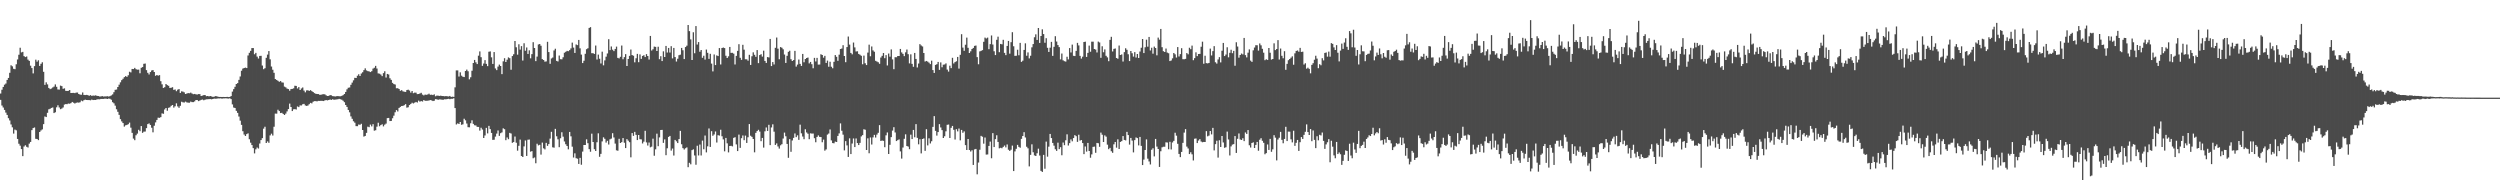 <?xml version="1.0" encoding="UTF-8"?>
<svg xmlns="http://www.w3.org/2000/svg" width="1920" height="150">
  <path d="M0 71.830h1v4.876H0zM1 68.923h1v12.104H1zM2 66.778h1v15.784H2zM3 65.024h1v19.402H3zM4 64.164h1v22.318H4zM5 61.410h1v26.839H5zM6 59.878h1v30.899H6zM7 55.933h1v36.606H7zM8 50.099h1v45.492H8zM9 50.919h1v46.886H9zM10 52.831h1v49.782H10zM11 53.163h1v46.379H11zM12 49.352h1v50.747H12zM13 45.644h1v61.046H13zM14 42.049h1v68.358H14zM15 36.681h1v75.217H15zM16 40.264h1v74.243H16zM17 39.812h1v80.078H17zM18 43.116h1v69.416H18zM19 43.814h1v67.767H19zM20 43.387h1v69.374H20zM21 45.792h1v67.511H21zM22 46.752h1v63.555H22zM23 50.441h1v58.582H23zM24 52.257h1v47.662H24zM25 56.379h1v41.983H25zM26 50.775h1v47.121H26zM27 45.805h1v60.784H27zM28 47.349h1v59.427H28zM29 46.299h1v61.309H29zM30 50.636h1v50.760H30zM31 48.992h1v51.197H31zM32 47.818h1v51.553H32zM33 55.127h1v40.224H33zM34 65.172h1v24.291H34zM35 63.218h1v26.688H35zM36 64.808h1v21.847H36zM37 67.554h1v16.399H37zM38 68.467h1v15.079H38zM39 67.978h1v14.895H39zM40 67.160h1v15.373H40zM41 66.486h1v20.363H41zM42 64.824h1v21.411H42zM43 66.653h1v15.772H43zM44 68.686h1v12.184H44zM45 68.807h1v13.745H45zM46 65.729h1v18.115H46zM47 66.134h1v17.218H47zM48 68.211h1v14.317H48zM49 67.828h1v12.529H49zM50 69.719h1v10.199H50zM51 69.881h1v10.145H51zM52 69.748h1v9.791H52zM53 69.149h1v10.527H53zM54 71.407h1v7.785H54zM55 71.373h1v6.929H55zM56 71.320h1v7.601H56zM57 71.501h1v7.995H57zM58 71.135h1v7.814H58zM59 71.066h1v7.613H59zM60 72.168h1v6.666H60zM61 72.656h1v5.902H61zM62 72.740h1v4.533H62zM63 71.036h1v6.753H63zM64 72.908h1v3.989H64zM65 73.034h1v3.497H65zM66 72.883h1v3.937H66zM67 73.070h1v3.760H67zM68 73.553h1v3.291H68zM69 73.080h1v3.966H69zM70 73.621h1v2.853H70zM71 73.396h1v3.446H71zM72 73.468h1v3.294H72zM73 73.239h1v3.561H73zM74 73.613h1v2.710H74zM75 73.739h1v2.481H75zM76 74.065h1v2.244H76zM77 74.089h1v1.909H77zM78 73.798h1v2.165H78zM79 74.148h1v1.849H79zM80 74.057h1v1.737H80zM81 74.042h1v1.750H81zM82 73.870h1v2.165H82zM83 74.132h1v1.523H83zM84 73.837h1v2.035H84zM85 73.276h1v3.308H85zM86 72.510h1v5.968H86zM87 70.821h1v8.526H87zM88 68.965h1v12.184H88zM89 68.767h1v15.129H89zM90 66.821h1v19.049H90zM91 65.000h1v23.216H91zM92 63.251h1v28.264H92zM93 61.551h1v31.694H93zM94 60.483h1v34.025H94zM95 59.247h1v37.967H95zM96 58.485h1v37.784H96zM97 59.031h1v36.913H97zM98 57.803h1v37.587H98zM99 55.103h1v39.077H99zM100 55.583h1v42.480H100zM101 52.946h1v49.091H101zM102 53.022h1v53.417H102zM103 52.113h1v55.548H103zM104 53.128h1v50.766H104zM105 53.492h1v49.129H105zM106 53.453h1v46.252H106zM107 56.246h1v44.502H107zM108 52.074h1v44.721H108zM109 51.526h1v50.533H109zM110 49.022h1v52.081H110zM111 48.802h1v52.198H111zM112 53.855h1v44.530H112zM113 55.928h1v39.402H113zM114 57.188h1v37.571H114zM115 55.372h1v40.601H115zM116 54.115h1v43.962H116zM117 53.828h1v47.790H117zM118 55.276h1v41.268H118zM119 58.222h1v35.776H119zM120 57.614h1v34.481H120zM121 58.127h1v32.230H121zM122 57.689h1v32.822H122zM123 62.369h1v27.597H123zM124 64.750h1v22.359H124zM125 67.534h1v19.867H125zM126 66.971h1v17.104H126zM127 64.512h1v18.438H127zM128 65.383h1v19.662H128zM129 65.876h1v16.897H129zM130 67.525h1v14.906H130zM131 67.385h1v13.887H131zM132 66.980h1v13.680H132zM133 69.011h1v13.650H133zM134 68.724h1v12.870H134zM135 70.064h1v9.273H135zM136 68.858h1v12.833H136zM137 68.389h1v14.418H137zM138 71.353h1v9.925H138zM139 70.119h1v8.005H139zM140 70.329h1v8.255H140zM141 70.925h1v7.824H141zM142 72.180h1v5.837H142zM143 71.807h1v6.841H143zM144 71.482h1v7.366H144zM145 71.621h1v7.258H145zM146 71.107h1v6.939H146zM147 71.815h1v6.615H147zM148 72.367h1v6.076H148zM149 72.127h1v5.737H149zM150 72.422h1v4.383H150zM151 72.578h1v4.262H151zM152 72.242h1v5.410H152zM153 72.284h1v4.914H153zM154 73.711h1v2.978H154zM155 73.420h1v3.033H155zM156 73.084h1v3.917H156zM157 72.957h1v3.628H157zM158 73.870h1v2.394H158zM159 73.708h1v2.504H159zM160 74.052h1v2.097H160zM161 73.725h1v2.377H161zM162 74.035h1v2.240H162zM163 74.402h1v1.608H163zM164 74.265h1v1.466H164zM165 73.834h1v2.001H165zM166 73.936h1v1.855H166zM167 74.314h1v1.273H167zM168 74.438h1v1.164H168zM169 74.445h1v1.096H169zM170 74.499h1v1.274H170zM171 74.446h1v1.129H171zM172 74.495h1v1.068H172zM173 74.483h1v1.000H173zM174 74.416h1v1.226H174zM175 74.570h1v1.136H175zM176 74.446h1v1.000H176zM177 73.803h1v2.311H177zM178 70.355h1v9.814H178zM179 68.476h1v14.086H179zM180 66.646h1v16.322H180zM181 64.514h1v20.606H181zM182 63.841h1v22.824H182zM183 61.348h1v28.127H183zM184 58.709h1v33.987H184zM185 54.318h1v41.561H185zM186 52.696h1v48.043H186zM187 52.204h1v51.128H187zM188 51.939h1v52.515H188zM189 52.264h1v50.750H189zM190 42.594h1v59.826H190zM191 40.556h1v66.389H191zM192 39.065h1v70.509H192zM193 36.906h1v74.528H193zM194 36.939h1v76.828H194zM195 41.677h1v76.136H195zM196 40.623h1v74.043H196zM197 43.461h1v69.853H197zM198 44.979h1v69.090H198zM199 42.952h1v67.276H199zM200 42.858h1v64.712H200zM201 50.305h1v55.769H201zM202 53.156h1v45.671H202zM203 52.374h1v44.969H203zM204 44.413h1v65.410H204zM205 41.938h1v66.633H205zM206 39.210h1v70.451H206zM207 45.577h1v58.419H207zM208 51.110h1v51.570H208zM209 53.580h1v50.494H209zM210 55.918h1v41.437H210zM211 60.741h1v26.511H211zM212 61.368h1v25.934H212zM213 62.065h1v22.205H213zM214 62.812h1v22.477H214zM215 62.280h1v24.538H215zM216 63.293h1v23.332H216zM217 63.442h1v24.044H217zM218 66.497h1v21.815H218zM219 67.070h1v20.175H219zM220 68.050h1v17.486H220zM221 68.391h1v15.382H221zM222 69.703h1v9.841H222zM223 68.415h1v13.777H223zM224 68.244h1v17.043H224zM225 67.838h1v16.126H225zM226 65.854h1v17.947H226zM227 65.987h1v18.142H227zM228 67.937h1v13.852H228zM229 66.851h1v15.425H229zM230 69.113h1v11.839H230zM231 67.940h1v13.055H231zM232 67.165h1v12.924H232zM233 69.586h1v10.209H233zM234 70.926h1v10.081H234zM235 69.418h1v11.933H235zM236 69.328h1v11.702H236zM237 69.833h1v10.207H237zM238 69.203h1v9.784H238zM239 70.015h1v9.384H239zM240 70.641h1v7.498H240zM241 71.532h1v6.113H241zM242 72.000h1v5.695H242zM243 72.201h1v5.661H243zM244 72.229h1v5.249H244zM245 72.754h1v4.771H245zM246 72.784h1v4.655H246zM247 72.437h1v5.024H247zM248 72.325h1v5.306H248zM249 72.425h1v4.663H249zM250 73.231h1v3.616H250zM251 73.704h1v3.412H251zM252 73.601h1v3.200H252zM253 72.986h1v3.464H253zM254 73.193h1v3.530H254zM255 73.838h1v2.390H255zM256 73.936h1v2.722H256zM257 74.074h1v2.397H257zM258 73.865h1v2.516H258zM259 73.762h1v2.468H259zM260 73.948h1v1.996H260zM261 73.924h1v2.328H261zM262 73.633h1v2.974H262zM263 73.059h1v4.320H263zM264 72.167h1v6.298H264zM265 70.589h1v10.068H265zM266 68.594h1v13.552H266zM267 67.396h1v17.010H267zM268 67.184h1v19.073H268zM269 65.116h1v24.257H269zM270 63.444h1v27.806H270zM271 61.704h1v31.404H271zM272 59.776h1v34.427H272zM273 59.914h1v36.971H273zM274 58.163h1v38.746H274zM275 57.033h1v38.604H275zM276 58.366h1v37.473H276zM277 56.452h1v38.608H277zM278 55.524h1v44.335H278zM279 53.857h1v51.040H279zM280 52.499h1v51.903H280zM281 54.056h1v48.008H281zM282 54.627h1v42.664H282zM283 54.826h1v42.878H283zM284 55.356h1v40.335H284zM285 54.669h1v42.423H285zM286 52.700h1v42.693H286zM287 52.039h1v48.291H287zM288 50.573h1v49.487H288zM289 52.628h1v44.662H289zM290 56.372h1v37.908H290zM291 56.587h1v40.375H291zM292 57.246h1v38.795H292zM293 58.463h1v36.962H293zM294 56.157h1v40.916H294zM295 54.717h1v41.052H295zM296 59.552h1v35.366H296zM297 56.802h1v33.902H297zM298 57.210h1v33.348H298zM299 60.131h1v32.846H299zM300 61.317h1v31.567H300zM301 63.618h1v27.202H301zM302 64.544h1v24.263H302zM303 64.896h1v21.305H303zM304 67.803h1v16.703H304zM305 67.713h1v17.893H305zM306 68.339h1v14.539H306zM307 69.739h1v12.345H307zM308 69.213h1v12.179H308zM309 70.153h1v11.130H309zM310 70.430h1v10.346H310zM311 70.590h1v9.373H311zM312 69.151h1v13.553H312zM313 68.848h1v13.526H313zM314 69.536h1v11.134H314zM315 71.103h1v8.730H315zM316 69.863h1v9.038H316zM317 71.560h1v7.919H317zM318 71.102h1v7.721H318zM319 71.153h1v7.116H319zM320 72.284h1v6.478H320zM321 72.179h1v5.103H321zM322 71.774h1v6.295H322zM323 71.267h1v6.358H323zM324 72.669h1v5.309H324zM325 73.273h1v3.564H325zM326 72.662h1v4.747H326zM327 72.786h1v4.605H327zM328 72.556h1v4.822H328zM329 71.950h1v5.233H329zM330 72.790h1v4.066H330zM331 72.717h1v4.373H331zM332 73.025h1v4.574H332zM333 72.424h1v4.962H333zM334 73.909h1v2.247H334zM335 73.403h1v2.905H335zM336 73.457h1v3.206H336zM337 73.687h1v2.669H337zM338 73.457h1v2.948H338zM339 73.729h1v2.855H339zM340 73.768h1v2.845H340zM341 73.943h1v2.286H341zM342 73.798h1v2.478H342zM343 73.949h1v2.116H343zM344 74.088h1v1.790H344zM345 73.659h1v2.545H345zM346 74.429h1v1.438H346zM347 74.254h1v1.623H347zM348 74.369h1v1.120H348zM349 67.054h1v15.964H349zM350 54.051h1v41.556H350zM351 54.055h1v40.717H351zM352 58.793h1v36.413H352zM353 55.556h1v38.134H353zM354 58.131h1v37.701H354zM355 58.921h1v36.552H355zM356 59.185h1v31.999H356zM357 54.542h1v37.852H357zM358 53.461h1v41.398H358zM359 54.718h1v42.962H359zM360 60.923h1v36.847H360zM361 59.356h1v35.321H361zM362 54.348h1v38.072H362zM363 48.373h1v46.770H363zM364 46.038h1v50.143H364zM365 47.886h1v48.453H365zM366 49.228h1v48.220H366zM367 42.735h1v54.728H367zM368 39.450h1v60.868H368zM369 43.912h1v54.196H369zM370 50.580h1v48.893H370zM371 48.775h1v57.187H371zM372 46.186h1v57.827H372zM373 49.049h1v49.172H373zM374 50.781h1v51.666H374zM375 39.741h1v56.902H375zM376 39.499h1v59.682H376zM377 44.045h1v58.057H377zM378 49.094h1v58.302H378zM379 39.981h1v67.321H379zM380 52.577h1v52.331H380zM381 53.879h1v48.723H381zM382 51.156h1v49.023H382zM383 49.629h1v54.726H383zM384 50.700h1v51.585H384zM385 56.920h1v44.759H385zM386 47.113h1v51.444H386zM387 44.702h1v54.505H387zM388 47.611h1v60.069H388zM389 45.816h1v59.733H389zM390 44.078h1v62.833H390zM391 44.716h1v57.331H391zM392 53.551h1v48.997H392zM393 43.051h1v66.604H393zM394 41.681h1v67.430H394zM395 31.494h1v73.388H395zM396 36.285h1v73.330H396zM397 41.981h1v73.709H397zM398 34.021h1v77.956H398zM399 38.075h1v69.147H399zM400 35.442h1v84.386H400zM401 46.477h1v74.076H401zM402 33.227h1v79.185H402zM403 38.941h1v68.934H403zM404 36.451h1v83.286H404zM405 41.405h1v65.892H405zM406 38.644h1v68.522H406zM407 44.786h1v71.691H407zM408 41.565h1v74.522H408zM409 32.391h1v89.149H409zM410 36.841h1v84.078H410zM411 46.959h1v78.445H411zM412 43.451h1v66.935H412zM413 34.138h1v77.526H413zM414 33.801h1v77.429H414zM415 35.125h1v83.594H415zM416 45.427h1v64.080H416zM417 46.072h1v67.836H417zM418 47.384h1v67.375H418zM419 47.147h1v62.561H419zM420 32.126h1v79.898H420zM421 39.991h1v70.659H421zM422 49.023h1v57.431H422zM423 44.886h1v56.313H423zM424 44.166h1v68.969H424zM425 38.754h1v74.667H425zM426 37.436h1v61.543H426zM427 46.735h1v57.943H427zM428 47.185h1v59.801H428zM429 42.630h1v70.430H429zM430 45.490h1v60.681H430zM431 45.567h1v56.000H431zM432 43.965h1v60.976H432zM433 40.477h1v68.162H433zM434 39.788h1v70.989H434zM435 39.041h1v73.075H435zM436 39.323h1v75.349H436zM437 38.518h1v62.816H437zM438 37.178h1v67.516H438zM439 32.719h1v79.898H439zM440 36.540h1v84.469H440zM441 40.661h1v77.076H441zM442 34.138h1v87.347H442zM443 34.681h1v87.231H443zM444 30.671h1v95.205H444zM445 37.141h1v84.112H445zM446 41.919h1v84.575H446zM447 48.445h1v67.998H447zM448 46.649h1v64.710H448zM449 41.298h1v70.039H449zM450 37.764h1v69.259H450zM451 37.054h1v72.933H451zM452 21.440h1v93.100H452zM453 20.856h1v95.692H453zM454 40.839h1v61.801H454zM455 40.846h1v68.190H455zM456 41.440h1v73.128H456zM457 34.989h1v81.001H457zM458 45.715h1v63.546H458zM459 41.928h1v60.492H459zM460 45.111h1v75.303H460zM461 48.723h1v69.468H461zM462 39.695h1v68.898H462zM463 50.178h1v55.280H463zM464 46.371h1v60.232H464zM465 43.533h1v65.961H465zM466 41.063h1v67.075H466zM467 30.114h1v80.890H467zM468 38.479h1v68.510H468zM469 35.694h1v70.772H469zM470 38.167h1v64.108H470zM471 39.253h1v66.337H471zM472 37.558h1v72.746H472zM473 35.779h1v79.682H473zM474 44.454h1v71.285H474zM475 44.869h1v61.716H475zM476 43.617h1v66.221H476zM477 34.996h1v74.165H477zM478 45.504h1v60.552H478zM479 43.875h1v65.729H479zM480 41.550h1v72.181H480zM481 50.671h1v56.169H481zM482 45.325h1v62.694H482zM483 42.887h1v66.321H483zM484 38.052h1v82.784H484zM485 42.282h1v59.919H485zM486 42.798h1v61.570H486zM487 47.878h1v53.377H487zM488 44.747h1v58.820H488zM489 41.361h1v66.222H489zM490 47.782h1v55.880H490zM491 41.763h1v65.143H491zM492 45.214h1v61.831H492zM493 42.934h1v67.232H493zM494 42.414h1v66.381H494zM495 43.830h1v56.600H495zM496 41.597h1v67.783H496zM497 42.995h1v68.795H497zM498 45.709h1v63.760H498zM499 27.578h1v85.592H499zM500 38.811h1v73.823H500zM501 37.857h1v68.618H501zM502 35.806h1v83.802H502zM503 35.988h1v78.716H503zM504 39.193h1v63.481H504zM505 35.904h1v76.373H505zM506 45.442h1v60.085H506zM507 43.171h1v56.694H507zM508 46.916h1v52.841H508zM509 39.410h1v70.332H509zM510 43.775h1v63.300H510zM511 35.296h1v83.882H511zM512 40.353h1v73.532H512zM513 36.819h1v68.358H513zM514 40.333h1v64.047H514zM515 35.490h1v80.195H515zM516 44.871h1v69.224H516zM517 36.819h1v82.605H517zM518 43.839h1v63.653H518zM519 47.246h1v61.300H519zM520 45.101h1v64.788H520zM521 42.385h1v64.427H521zM522 41.962h1v58.552H522zM523 36.816h1v73.981H523zM524 38.624h1v75.159H524zM525 45.368h1v69.478H525zM526 36.165h1v77.701H526zM527 35.078h1v78.145H527zM528 19.221h1v109.205H528zM529 23.893h1v101.152H529zM530 30.273h1v95.938H530zM531 46.073h1v69.237H531zM532 24.789h1v89.890H532zM533 40.925h1v78.478H533zM534 20.019h1v106.481H534zM535 34.210h1v77.692H535zM536 32.320h1v87.086H536zM537 39.731h1v71.295H537zM538 38.421h1v80.999H538zM539 44.372h1v63.604H539zM540 42.784h1v71.870H540zM541 45.788h1v58.323H541zM542 38.020h1v79.040H542zM543 40.567h1v71.816H543zM544 45.205h1v53.472H544zM545 41.323h1v71.508H545zM546 48.828h1v51.936H546zM547 54.823h1v49.447H547zM548 41.835h1v61.431H548zM549 49.946h1v51.044H549zM550 42.567h1v66.872H550zM551 43.064h1v60.765H551zM552 36.939h1v67.215H552zM553 49.494h1v50.147H553zM554 36.869h1v67.795H554zM555 36.519h1v70.535H555zM556 36.903h1v79.329H556zM557 42.800h1v63.113H557zM558 44.559h1v65.537H558zM559 43.247h1v73.775H559zM560 36.054h1v76.061H560zM561 40.603h1v71.361H561zM562 40.572h1v71.837H562zM563 41.238h1v64.643H563zM564 49.523h1v55.840H564zM565 42.897h1v67.989H565zM566 39.091h1v76.930H566zM567 33.953h1v69.401H567zM568 44.371h1v69.190H568zM569 45.975h1v60.148H569zM570 34.391h1v69.634H570zM571 38.170h1v69.498H571zM572 45.529h1v58.596H572zM573 45.573h1v64.196H573zM574 46.580h1v58.838H574zM575 42.088h1v53.190H575zM576 49.888h1v54.369H576zM577 43.188h1v61.925H577zM578 40.209h1v66.540H578zM579 42.087h1v74.909H579zM580 43.615h1v58.430H580zM581 38.462h1v62.199H581zM582 48.489h1v51.214H582zM583 42.296h1v58.773H583zM584 41.628h1v66.816H584zM585 43.463h1v62.475H585zM586 38.936h1v74.397H586zM587 46.806h1v54.055H587zM588 48.332h1v49.563H588zM589 43.807h1v56.738H589zM590 44.121h1v51.702H590zM591 29.922h1v81.543H591zM592 50.743h1v47.131H592zM593 47.692h1v47.808H593zM594 49.501h1v51.633H594zM595 36.731h1v74.559H595zM596 28.836h1v81.290H596zM597 37.399h1v75.064H597zM598 45.502h1v68.626H598zM599 36.137h1v75.454H599zM600 36.643h1v74.120H600zM601 37.888h1v68.500H601zM602 41.879h1v59.966H602zM603 48.349h1v56.298H603zM604 42.879h1v67.645H604zM605 39.761h1v81.426H605zM606 38.966h1v67.865H606zM607 45.454h1v71.127H607zM608 46.848h1v61.011H608zM609 46.132h1v59.755H609zM610 39.053h1v63.458H610zM611 51.168h1v54.169H611zM612 49.638h1v54.287H612zM613 45.727h1v61.690H613zM614 49.062h1v46.703H614zM615 50.626h1v51.777H615zM616 41.427h1v63.432H616zM617 47.833h1v59.055H617zM618 45.337h1v53.958H618zM619 44.544h1v57.191H619zM620 44.183h1v58.510H620zM621 48.698h1v58.194H621zM622 47.542h1v54.880H622zM623 49.320h1v53.298H623zM624 52.420h1v50.138H624zM625 44.440h1v61.674H625zM626 47.186h1v62.081H626zM627 44.429h1v60.746H627zM628 49.603h1v54.359H628zM629 49.557h1v55.573H629zM630 41.685h1v63.599H630zM631 42.254h1v67.011H631zM632 44.301h1v62.909H632zM633 42.920h1v72.808H633zM634 48.358h1v66.369H634zM635 46.527h1v56.848H635zM636 51.275h1v51.255H636zM637 47.403h1v52.030H637zM638 51.250h1v56.570H638zM639 52.444h1v57.423H639zM640 47.482h1v62.574H640zM641 42.267h1v66.473H641zM642 43.617h1v65.423H642zM643 46.676h1v57.700H643zM644 41.998h1v60.457H644zM645 37.651h1v57.121H645zM646 37.258h1v63.152H646zM647 34.727h1v68.672H647zM648 43.002h1v72.491H648zM649 47.792h1v60.606H649zM650 36.141h1v75.548H650zM651 28.038h1v92.502H651zM652 34.244h1v71.982H652zM653 40.644h1v77.700H653zM654 41.735h1v68.490H654zM655 32.655h1v73.694H655zM656 36.381h1v76.566H656zM657 39.542h1v66.819H657zM658 39.372h1v70.513H658zM659 41.402h1v69.995H659zM660 42.050h1v67.661H660zM661 42.857h1v61.898H661zM662 49.371h1v54.422H662zM663 42.701h1v56.588H663zM664 48.583h1v51.057H664zM665 49.980h1v65.199H665zM666 40.423h1v65.802H666zM667 34.294h1v83.399H667zM668 43.188h1v62.363H668zM669 35.696h1v75.316H669zM670 38.722h1v66.793H670zM671 39.735h1v63.824H671zM672 46.711h1v58.901H672zM673 47.269h1v56.111H673zM674 47.845h1v54.148H674zM675 48.993h1v47.084H675zM676 44.192h1v64.058H676zM677 42.854h1v65.087H677zM678 40.720h1v67.458H678zM679 44.684h1v68.390H679zM680 42.339h1v61.572H680zM681 50.263h1v51.455H681zM682 41.100h1v77.196H682zM683 43.539h1v67.664H683zM684 37.935h1v67.401H684zM685 45.600h1v54.699H685zM686 53.156h1v44.518H686zM687 43.946h1v57.782H687zM688 43.982h1v64.378H688zM689 42.985h1v64.625H689zM690 43.022h1v64.016H690zM691 37.564h1v78.721H691zM692 40.227h1v81.594H692zM693 41.355h1v71.975H693zM694 43.114h1v63.498H694zM695 40.189h1v62.979H695zM696 38.053h1v74.087H696zM697 41.621h1v70.958H697zM698 48.697h1v65.873H698zM699 41.722h1v61.712H699zM700 49.051h1v57.766H700zM701 51.284h1v48.529H701zM702 40.642h1v64.804H702zM703 45.260h1v50.056H703zM704 51.809h1v54.071H704zM705 48.787h1v62.040H705zM706 33.898h1v73.041H706zM707 34.929h1v82.878H707zM708 35.664h1v71.084H708zM709 40.680h1v65.626H709zM710 47.244h1v68.630H710zM711 46.820h1v52.394H711zM712 47.300h1v64.377H712zM713 48.125h1v58.139H713zM714 49.264h1v60.905H714zM715 46.571h1v61.925H715zM716 53.791h1v43.633H716zM717 56.022h1v33.172H717zM718 49.861h1v50.626H718zM719 49.283h1v54.846H719zM720 47.550h1v53.870H720zM721 53.683h1v41.672H721zM722 47.930h1v49.983H722zM723 51.674h1v48.291H723zM724 49.641h1v56.339H724zM725 49.514h1v55.163H725zM726 48.690h1v52.180H726zM727 53.448h1v42.405H727zM728 54.992h1v40.657H728zM729 50.432h1v55.557H729zM730 52.306h1v45.836H730zM731 44.384h1v52.333H731zM732 48.733h1v50.951H732zM733 47.665h1v59.521H733zM734 47.065h1v52.143H734zM735 43.701h1v57.237H735zM736 52.675h1v46.044H736zM737 42.102h1v65.698H737zM738 26.255h1v73.555H738zM739 36.556h1v65.437H739zM740 39.006h1v61.900H740zM741 34.361h1v77.076H741zM742 28.868h1v86.311H742zM743 36.692h1v70.078H743zM744 40.703h1v74.479H744zM745 39.442h1v76.914H745zM746 37.649h1v77.762H746zM747 36.795h1v89.884H747zM748 35.240h1v79.489H748zM749 34.960h1v79.425H749zM750 43.873h1v90.001H750zM751 49.380h1v75.453H751zM752 39.461h1v75.538H752zM753 39.083h1v65.269H753zM754 38.483h1v66.505H754zM755 32.088h1v78.262H755zM756 28.855h1v76.767H756zM757 29.542h1v89.204H757zM758 28.854h1v89.763H758zM759 37.798h1v74.272H759zM760 33.894h1v74.869H760zM761 27.227h1v94.332H761zM762 34.225h1v68.005H762zM763 39.392h1v73.541H763zM764 42.297h1v64.571H764zM765 30.585h1v73.275H765zM766 28.152h1v80.873H766zM767 40.069h1v73.844H767zM768 33.718h1v79.799H768zM769 34.022h1v79.824H769zM770 30.555h1v82.254H770zM771 40.588h1v71.202H771zM772 42.322h1v70.879H772zM773 35.277h1v75.673H773zM774 31.459h1v83.558H774zM775 41.212h1v74.717H775zM776 32.423h1v82.549H776zM777 24.750h1v87.062H777zM778 35.532h1v95.867H778zM779 42.893h1v73.403H779zM780 42.779h1v71.502H780zM781 38.173h1v73.089H781zM782 42.464h1v70.339H782zM783 32.902h1v80.548H783zM784 47.508h1v59.165H784zM785 46.591h1v57.872H785zM786 38.367h1v63.165H786zM787 33.289h1v72.305H787zM788 42.807h1v69.874H788zM789 40.227h1v73.701H789zM790 44.829h1v82.944H790zM791 42.790h1v76.133H791zM792 36.327h1v74.545H792zM793 33.831h1v83.113H793zM794 28.634h1v90.689H794zM795 26.346h1v93.443H795zM796 30.646h1v87.076H796zM797 21.516h1v92.651H797zM798 32.966h1v86.466H798zM799 27.644h1v103.585H799zM800 22.527h1v109.516H800zM801 26.146h1v92.769H801zM802 32.813h1v96.798H802zM803 29.349h1v79.419H803zM804 36.711h1v83.598H804zM805 39.864h1v72.768H805zM806 36.628h1v66.232H806zM807 32.146h1v73.901H807zM808 42.915h1v66.855H808zM809 35.943h1v75.943H809zM810 27.776h1v86.846H810zM811 31.899h1v83.956H811zM812 34.628h1v74.934H812zM813 36.193h1v78.345H813zM814 45.613h1v67.461H814zM815 41.116h1v78.111H815zM816 46.350h1v63.109H816zM817 46.990h1v64.501H817zM818 47.329h1v60.371H818zM819 43.560h1v59.591H819zM820 45.636h1v66.131H820zM821 36.905h1v73.005H821zM822 40.272h1v66.769H822zM823 34.273h1v74.281H823zM824 42.873h1v63.152H824zM825 43.043h1v60.745H825zM826 39.090h1v65.528H826zM827 32.899h1v76.065H827zM828 34.861h1v68.614H828zM829 42.894h1v65.070H829zM830 45.000h1v62.531H830zM831 43.501h1v66.368H831zM832 32.269h1v86.112H832zM833 32.011h1v80.487H833zM834 43.716h1v72.690H834zM835 40.601h1v69.180H835zM836 35.015h1v80.973H836zM837 39.742h1v81.410H837zM838 31.985h1v86.578H838zM839 31.986h1v80.807H839zM840 37.613h1v74.992H840zM841 38.081h1v79.287H841zM842 40.273h1v69.518H842zM843 31.971h1v78.051H843zM844 32.621h1v80.117H844zM845 44.391h1v57.445H845zM846 35.516h1v67.981H846zM847 40.155h1v68.907H847zM848 37.952h1v66.054H848zM849 42.833h1v62.111H849zM850 44.083h1v67.028H850zM851 47.021h1v67.542H851zM852 30.605h1v82.953H852zM853 28.266h1v87.922H853zM854 39.531h1v77.830H854zM855 37.522h1v73.338H855zM856 37.209h1v71.864H856zM857 44.563h1v68.843H857zM858 45.084h1v61.922H858zM859 34.955h1v79.491H859zM860 42.223h1v66.785H860zM861 41.760h1v66.626H861zM862 47.237h1v57.260H862zM863 40.051h1v67.441H863zM864 37.063h1v70.755H864zM865 38.225h1v63.040H865zM866 41.677h1v62.072H866zM867 46.877h1v64.197H867zM868 39.152h1v66.797H868zM869 40.910h1v67.087H869zM870 43.488h1v73.541H870zM871 40.014h1v67.596H871zM872 44.200h1v61.368H872zM873 41.469h1v64.630H873zM874 44.550h1v67.137H874zM875 39.575h1v65.588H875zM876 36.637h1v75.365H876zM877 29.936h1v96.840H877zM878 40.738h1v81.848H878zM879 36.275h1v78.942H879zM880 30.488h1v76.591H880zM881 35.817h1v86.038H881zM882 28.383h1v95.638H882zM883 38.771h1v87.543H883zM884 36.667h1v78.351H884zM885 41.234h1v72.617H885zM886 35.765h1v84.371H886zM887 36.846h1v69.857H887zM888 42.509h1v70.080H888zM889 28.875h1v85.571H889zM890 30.477h1v97.721H890zM891 22.215h1v93.967H891zM892 36.271h1v76.868H892zM893 39.318h1v73.371H893zM894 39.926h1v72.788H894zM895 37.293h1v71.996H895zM896 40.398h1v69.063H896zM897 40.884h1v73.749H897zM898 46.889h1v62.010H898zM899 46.424h1v68.343H899zM900 44.814h1v64.600H900zM901 40.728h1v67.466H901zM902 41.719h1v60.226H902zM903 44.172h1v60.044H903zM904 36.158h1v74.286H904zM905 43.341h1v74.861H905zM906 41.559h1v79.116H906zM907 37.037h1v79.671H907zM908 45.440h1v64.301H908zM909 45.494h1v56.365H909zM910 45.216h1v53.939H910zM911 40.768h1v71.836H911zM912 41.714h1v72.310H912zM913 36.635h1v81.707H913zM914 37.804h1v79.128H914zM915 35.000h1v83.550H915zM916 46.219h1v77.011H916zM917 44.660h1v61.900H917zM918 40.174h1v66.164H918zM919 43.107h1v66.772H919zM920 41.458h1v66.454H920zM921 41.359h1v65.474H921zM922 35.900h1v72.794H922zM923 32.021h1v77.227H923zM924 48.960h1v60.061H924zM925 42.793h1v66.278H925zM926 48.476h1v52.255H926zM927 48.689h1v56.002H927zM928 48.352h1v55.793H928zM929 37.328h1v63.281H929zM930 42.599h1v60.624H930zM931 39.245h1v58.965H931zM932 35.438h1v80.086H932zM933 47.841h1v62.867H933zM934 48.839h1v59.256H934zM935 45.646h1v75.416H935zM936 43.896h1v63.834H936zM937 47.907h1v64.989H937zM938 38.947h1v65.506H938zM939 32.957h1v76.432H939zM940 43.081h1v70.437H940zM941 41.889h1v71.207H941zM942 36.291h1v64.771H942zM943 44.015h1v63.117H943zM944 40.571h1v78.834H944zM945 38.183h1v74.233H945zM946 40.843h1v70.214H946zM947 39.079h1v71.596H947zM948 50.459h1v54.032H948zM949 32.468h1v84.970H949zM950 35.758h1v70.851H950zM951 44.267h1v58.239H951zM952 42.245h1v64.886H952zM953 41.114h1v66.422H953zM954 41.789h1v64.419H954zM955 29.146h1v79.267H955zM956 42.330h1v59.419H956zM957 44.079h1v58.766H957zM958 40.451h1v59.418H958zM959 37.956h1v73.605H959zM960 46.525h1v66.775H960zM961 47.507h1v62.334H961zM962 38.661h1v70.645H962zM963 36.524h1v77.158H963zM964 34.737h1v76.570H964zM965 34.770h1v74.235H965zM966 38.872h1v76.907H966zM967 33.385h1v73.928H967zM968 34.814h1v71.343H968zM969 37.460h1v70.658H969zM970 40.451h1v69.215H970zM971 46.224h1v72.251H971zM972 45.509h1v72.092H972zM973 46.035h1v64.936H973zM974 36.880h1v78.269H974zM975 40.490h1v66.138H975zM976 45.773h1v70.804H976zM977 45.313h1v69.357H977zM978 33.262h1v70.591H978zM979 38.503h1v67.246H979zM980 37.620h1v85.565H980zM981 30.799h1v76.349H981zM982 45.732h1v60.033H982zM983 37.269h1v63.987H983zM984 42.840h1v64.601H984zM985 44.770h1v65.273H985zM986 39.328h1v67.379H986zM987 53.603h1v43.755H987zM988 49.025h1v59.326H988zM989 46.229h1v54.851H989zM990 45.316h1v55.790H990zM991 44.277h1v62.723H991zM992 43.279h1v66.067H992zM993 49.696h1v50.721H993zM994 40.935h1v71.101H994zM995 39.107h1v70.571H995zM996 38.752h1v68.724H996zM997 39.752h1v76.170H997zM998 36.786h1v72.418H998zM999 39.894h1v65.387H999zM1000 39.692h1v67.013H1000zM1001 49.577h1v54.018H1001zM1002 48.580h1v52.641H1002zM1003 52.730h1v42.801H1003zM1004 51.970h1v49.463H1004zM1005 52.874h1v50.789H1005zM1006 56.325h1v42.789H1006zM1007 49.800h1v58.642H1007zM1008 48.513h1v51.708H1008zM1009 45.888h1v61.533H1009zM1010 42.783h1v70.969H1010zM1011 45.007h1v59.629H1011zM1012 52.376h1v55.375H1012zM1013 49.319h1v54.183H1013zM1014 50.111h1v53.946H1014zM1015 44.702h1v57.059H1015zM1016 46.397h1v61.812H1016zM1017 40.656h1v73.697H1017zM1018 40.299h1v70.600H1018zM1019 43.496h1v65.765H1019zM1020 39.614h1v67.254H1020zM1021 43.529h1v81.078H1021zM1022 33.138h1v74.944H1022zM1023 33.696h1v78.937H1023zM1024 36.411h1v82.934H1024zM1025 38.400h1v83.130H1025zM1026 34.654h1v74.329H1026zM1027 40.493h1v77.815H1027zM1028 47.155h1v69.953H1028zM1029 38.880h1v79.606H1029zM1030 33.499h1v93.127H1030zM1031 37.524h1v86.004H1031zM1032 32.662h1v86.224H1032zM1033 29.388h1v86.107H1033zM1034 35.950h1v79.998H1034zM1035 38.319h1v85.300H1035zM1036 23.876h1v86.500H1036zM1037 25.605h1v93.869H1037zM1038 36.282h1v85.270H1038zM1039 22.846h1v86.730H1039zM1040 36.528h1v78.255H1040zM1041 42.869h1v74.555H1041zM1042 38.400h1v72.119H1042zM1043 49.509h1v50.995H1043zM1044 41.696h1v72.143H1044zM1045 34.803h1v77.213H1045zM1046 39.369h1v71.887H1046zM1047 39.491h1v69.297H1047zM1048 47.020h1v66.664H1048zM1049 42.182h1v64.535H1049zM1050 41.351h1v64.211H1050zM1051 41.174h1v62.710H1051zM1052 38.782h1v65.711H1052zM1053 31.902h1v71.027H1053zM1054 35.148h1v62.931H1054zM1055 46.358h1v57.560H1055zM1056 43.376h1v59.089H1056zM1057 40.419h1v60.964H1057zM1058 42.190h1v60.161H1058zM1059 37.216h1v61.310H1059zM1060 41.653h1v66.254H1060zM1061 44.786h1v62.768H1061zM1062 40.705h1v70.277H1062zM1063 43.581h1v63.403H1063zM1064 44.326h1v65.271H1064zM1065 38.628h1v66.661H1065zM1066 38.455h1v68.941H1066zM1067 45.827h1v61.871H1067zM1068 41.811h1v68.314H1068zM1069 42.935h1v72.338H1069zM1070 39.785h1v73.300H1070zM1071 39.182h1v73.215H1071zM1072 38.131h1v71.772H1072zM1073 40.595h1v70.135H1073zM1074 46.110h1v64.054H1074zM1075 46.574h1v58.925H1075zM1076 46.321h1v65.083H1076zM1077 46.382h1v59.414H1077zM1078 37.267h1v72.969H1078zM1079 34.809h1v84.773H1079zM1080 25.992h1v87.709H1080zM1081 34.079h1v87.745H1081zM1082 32.458h1v93.796H1082zM1083 39.722h1v84.470H1083zM1084 37.253h1v78.625H1084zM1085 40.295h1v76.955H1085zM1086 33.641h1v89.178H1086zM1087 38.408h1v82.959H1087zM1088 35.531h1v85.356H1088zM1089 46.218h1v57.822H1089zM1090 45.188h1v60.923H1090zM1091 43.319h1v66.721H1091zM1092 43.687h1v66.789H1092zM1093 41.316h1v71.792H1093zM1094 45.656h1v63.602H1094zM1095 42.841h1v68.104H1095zM1096 44.413h1v65.897H1096zM1097 35.369h1v72.791H1097zM1098 35.672h1v66.955H1098zM1099 44.204h1v62.187H1099zM1100 44.092h1v63.633H1100zM1101 50.487h1v54.725H1101zM1102 48.849h1v51.976H1102zM1103 47.704h1v65.906H1103zM1104 48.270h1v71.796H1104zM1105 44.120h1v73.720H1105zM1106 46.839h1v66.466H1106zM1107 42.805h1v67.907H1107zM1108 36.688h1v69.093H1108zM1109 27.614h1v83.692H1109zM1110 42.585h1v69.483H1110zM1111 45.021h1v65.959H1111zM1112 32.342h1v70.878H1112zM1113 38.943h1v65.489H1113zM1114 36.763h1v76.439H1114zM1115 33.928h1v75.323H1115zM1116 40.895h1v74.249H1116zM1117 47.995h1v63.907H1117zM1118 40.410h1v72.144H1118zM1119 44.924h1v57.317H1119zM1120 48.696h1v61.982H1120zM1121 45.960h1v61.961H1121zM1122 45.438h1v60.512H1122zM1123 43.224h1v54.091H1123zM1124 51.745h1v52.507H1124zM1125 47.522h1v56.533H1125zM1126 50.287h1v56.999H1126zM1127 41.213h1v62.059H1127zM1128 42.875h1v60.957H1128zM1129 41.393h1v77.205H1129zM1130 33.699h1v84.599H1130zM1131 38.203h1v72.883H1131zM1132 31.388h1v83.463H1132zM1133 31.309h1v86.667H1133zM1134 25.767h1v87.499H1134zM1135 34.953h1v76.322H1135zM1136 35.057h1v81.728H1136zM1137 40.766h1v69.672H1137zM1138 40.080h1v71.824H1138zM1139 31.545h1v85.662H1139zM1140 42.520h1v65.986H1140zM1141 39.394h1v65.574H1141zM1142 37.875h1v71.776H1142zM1143 46.514h1v63.509H1143zM1144 41.835h1v66.403H1144zM1145 26.969h1v87.776H1145zM1146 39.172h1v63.384H1146zM1147 39.323h1v74.041H1147zM1148 41.980h1v65.982H1148zM1149 40.964h1v74.164H1149zM1150 44.366h1v66.601H1150zM1151 45.151h1v73.218H1151zM1152 41.374h1v80.256H1152zM1153 37.116h1v78.974H1153zM1154 46.485h1v59.880H1154zM1155 42.947h1v59.708H1155zM1156 42.775h1v70.727H1156zM1157 41.623h1v68.608H1157zM1158 29.308h1v88.472H1158zM1159 25.121h1v93.843H1159zM1160 34.355h1v91.485H1160zM1161 27.628h1v90.656H1161zM1162 38.106h1v85.312H1162zM1163 36.988h1v79.706H1163zM1164 39.091h1v75.605H1164zM1165 43.319h1v77.805H1165zM1166 33.432h1v89.828H1166zM1167 33.251h1v91.815H1167zM1168 39.725h1v76.155H1168zM1169 29.021h1v88.278H1169zM1170 35.633h1v86.075H1170zM1171 29.640h1v88.476H1171zM1172 31.417h1v79.030H1172zM1173 39.434h1v84.957H1173zM1174 35.582h1v85.558H1174zM1175 15.476h1v116.168H1175zM1176 29.176h1v100.232H1176zM1177 42.098h1v73.487H1177zM1178 38.130h1v81.971H1178zM1179 35.131h1v75.127H1179zM1180 27.862h1v97.080H1180zM1181 29.446h1v102.416H1181zM1182 37.077h1v89.508H1182zM1183 34.571h1v84.332H1183zM1184 32.249h1v85.595H1184zM1185 37.673h1v74.501H1185zM1186 31.234h1v79.326H1186zM1187 35.000h1v90.097H1187zM1188 37.029h1v76.623H1188zM1189 42.931h1v85.798H1189zM1190 50.100h1v61.201H1190zM1191 35.219h1v78.231H1191zM1192 39.717h1v77.569H1192zM1193 41.267h1v85.404H1193zM1194 42.105h1v68.261H1194zM1195 44.664h1v63.493H1195zM1196 35.721h1v72.352H1196zM1197 26.658h1v85.908H1197zM1198 34.996h1v72.723H1198zM1199 31.832h1v80.202H1199zM1200 37.646h1v76.262H1200zM1201 36.493h1v67.001H1201zM1202 37.482h1v67.935H1202zM1203 39.542h1v69.246H1203zM1204 31.867h1v84.578H1204zM1205 36.066h1v87.268H1205zM1206 47.533h1v77.832H1206zM1207 41.433h1v69.269H1207zM1208 18.626h1v99.605H1208zM1209 32.269h1v80.120H1209zM1210 30.888h1v88.657H1210zM1211 32.140h1v83.435H1211zM1212 37.085h1v79.543H1212zM1213 28.380h1v84.138H1213zM1214 32.287h1v84.904H1214zM1215 36.948h1v83.172H1215zM1216 37.982h1v81.153H1216zM1217 37.527h1v82.909H1217zM1218 38.480h1v78.249H1218zM1219 27.767h1v99.407H1219zM1220 38.304h1v87.207H1220zM1221 35.061h1v96.534H1221zM1222 28.280h1v93.776H1222zM1223 41.679h1v71.349H1223zM1224 34.847h1v78.175H1224zM1225 37.959h1v80.693H1225zM1226 39.385h1v81.978H1226zM1227 44.931h1v72.095H1227zM1228 40.714h1v70.030H1228zM1229 40.309h1v69.594H1229zM1230 31.664h1v78.366H1230zM1231 27.819h1v86.602H1231zM1232 35.148h1v78.134H1232zM1233 40.335h1v66.406H1233zM1234 40.477h1v69.047H1234zM1235 29.292h1v87.613H1235zM1236 22.284h1v88.942H1236zM1237 31.608h1v76.820H1237zM1238 43.530h1v62.895H1238zM1239 47.800h1v57.174H1239zM1240 38.374h1v72.471H1240zM1241 42.001h1v62.355H1241zM1242 44.643h1v67.756H1242zM1243 39.481h1v72.553H1243zM1244 49.202h1v59.946H1244zM1245 36.063h1v64.054H1245zM1246 41.396h1v69.353H1246zM1247 36.312h1v71.734H1247zM1248 32.874h1v79.158H1248zM1249 27.256h1v83.997H1249zM1250 42.415h1v75.479H1250zM1251 36.390h1v77.444H1251zM1252 37.493h1v83.977H1252zM1253 38.295h1v76.852H1253zM1254 44.091h1v67.067H1254zM1255 39.713h1v78.202H1255zM1256 36.522h1v84.336H1256zM1257 24.789h1v91.813H1257zM1258 15.995h1v103.976H1258zM1259 35.292h1v86.712H1259zM1260 38.669h1v79.874H1260zM1261 44.479h1v76.144H1261zM1262 27.630h1v93.942H1262zM1263 26.340h1v95.067H1263zM1264 32.901h1v88.334H1264zM1265 31.430h1v89.381H1265zM1266 29.392h1v89.966H1266zM1267 36.653h1v77.680H1267zM1268 42.479h1v68.341H1268zM1269 38.174h1v78.135H1269zM1270 30.549h1v90.015H1270zM1271 33.171h1v92.738H1271zM1272 38.444h1v71.752H1272zM1273 40.290h1v71.009H1273zM1274 42.539h1v77.755H1274zM1275 34.919h1v71.859H1275zM1276 44.315h1v76.394H1276zM1277 46.134h1v65.851H1277zM1278 46.098h1v52.640H1278zM1279 51.002h1v57.201H1279zM1280 44.227h1v64.471H1280zM1281 41.516h1v67.155H1281zM1282 48.337h1v58.245H1282zM1283 37.262h1v72.672H1283zM1284 39.732h1v69.596H1284zM1285 38.853h1v73.633H1285zM1286 45.261h1v64.104H1286zM1287 39.083h1v70.605H1287zM1288 53.603h1v55.126H1288zM1289 50.256h1v56.667H1289zM1290 41.349h1v65.067H1290zM1291 35.939h1v78.826H1291zM1292 29.291h1v79.633H1292zM1293 41.868h1v66.496H1293zM1294 37.632h1v75.894H1294zM1295 51.235h1v58.514H1295zM1296 47.305h1v54.024H1296zM1297 41.842h1v60.738H1297zM1298 36.701h1v70.169H1298zM1299 45.272h1v62.866H1299zM1300 37.153h1v70.802H1300zM1301 32.837h1v79.062H1301zM1302 36.329h1v75.244H1302zM1303 32.986h1v79.023H1303zM1304 35.200h1v74.808H1304zM1305 34.367h1v76.279H1305zM1306 45.643h1v83.152H1306zM1307 34.672h1v70.588H1307zM1308 47.279h1v52.595H1308zM1309 45.254h1v57.119H1309zM1310 48.836h1v54.693H1310zM1311 45.190h1v67.391H1311zM1312 44.385h1v62.608H1312zM1313 42.736h1v69.055H1313zM1314 38.760h1v66.049H1314zM1315 37.992h1v70.447H1315zM1316 38.807h1v67.633H1316zM1317 48.230h1v65.055H1317zM1318 40.612h1v64.762H1318zM1319 43.854h1v66.591H1319zM1320 40.284h1v74.166H1320zM1321 51.777h1v54.719H1321zM1322 50.751h1v53.080H1322zM1323 53.641h1v48.777H1323zM1324 39.498h1v65.592H1324zM1325 46.095h1v60.384H1325zM1326 43.340h1v70.852H1326zM1327 41.794h1v64.785H1327zM1328 38.725h1v75.660H1328zM1329 37.776h1v67.803H1329zM1330 48.606h1v63.436H1330zM1331 39.804h1v63.077H1331zM1332 43.561h1v62.261H1332zM1333 43.951h1v58.220H1333zM1334 34.488h1v68.993H1334zM1335 40.335h1v63.722H1335zM1336 44.179h1v57.771H1336zM1337 50.723h1v49.469H1337zM1338 49.143h1v50.147H1338zM1339 35.122h1v69.826H1339zM1340 42.084h1v66.766H1340zM1341 48.491h1v63.481H1341zM1342 38.010h1v71.227H1342zM1343 40.801h1v79.034H1343zM1344 25.830h1v96.310H1344zM1345 34.132h1v85.072H1345zM1346 33.419h1v79.459H1346zM1347 41.808h1v74.880H1347zM1348 39.735h1v71.473H1348zM1349 36.491h1v86.228H1349zM1350 41.427h1v78.269H1350zM1351 36.054h1v70.894H1351zM1352 37.735h1v71.091H1352zM1353 43.278h1v71.109H1353zM1354 39.299h1v79.946H1354zM1355 40.007h1v66.352H1355zM1356 43.961h1v70.776H1356zM1357 39.490h1v61.680H1357zM1358 47.415h1v58.549H1358zM1359 40.923h1v68.436H1359zM1360 48.335h1v59.592H1360zM1361 39.925h1v61.890H1361zM1362 46.956h1v64.209H1362zM1363 51.114h1v53.953H1363zM1364 41.623h1v57.679H1364zM1365 37.715h1v68.982H1365zM1366 51.064h1v56.182H1366zM1367 38.028h1v67.047H1367zM1368 44.635h1v65.262H1368zM1369 50.708h1v56.695H1369zM1370 52.193h1v48.129H1370zM1371 50.451h1v46.118H1371zM1372 53.388h1v57.856H1372zM1373 53.375h1v43.739H1373zM1374 46.059h1v56.905H1374zM1375 48.416h1v47.711H1375zM1376 47.065h1v59.722H1376zM1377 47.889h1v59.284H1377zM1378 49.472h1v52.378H1378zM1379 44.140h1v52.364H1379zM1380 38.074h1v67.907H1380zM1381 42.654h1v62.676H1381zM1382 43.165h1v56.636H1382zM1383 46.181h1v62.045H1383zM1384 49.886h1v53.439H1384zM1385 47.700h1v54.486H1385zM1386 40.682h1v64.047H1386zM1387 39.919h1v63.657H1387zM1388 42.845h1v62.784H1388zM1389 48.039h1v56.100H1389zM1390 53.387h1v43.343H1390zM1391 47.845h1v51.090H1391zM1392 44.033h1v57.774H1392zM1393 42.575h1v65.553H1393zM1394 47.231h1v51.207H1394zM1395 46.086h1v60.979H1395zM1396 42.713h1v60.043H1396zM1397 36.973h1v68.390H1397zM1398 32.839h1v70.945H1398zM1399 35.093h1v70.800H1399zM1400 26.630h1v76.280H1400zM1401 44.406h1v64.476H1401zM1402 36.474h1v70.516H1402zM1403 45.287h1v58.787H1403zM1404 38.344h1v57.407H1404zM1405 50.714h1v42.715H1405zM1406 55.799h1v42.092H1406zM1407 51.047h1v46.536H1407zM1408 52.467h1v46.274H1408zM1409 47.933h1v50.300H1409zM1410 49.259h1v47.191H1410zM1411 44.077h1v63.740H1411zM1412 43.101h1v65.663H1412zM1413 37.795h1v70.947H1413zM1414 48.161h1v53.862H1414zM1415 51.227h1v58.452H1415zM1416 48.565h1v58.310H1416zM1417 46.530h1v59.242H1417zM1418 49.013h1v60.656H1418zM1419 44.846h1v64.534H1419zM1420 45.087h1v50.715H1420zM1421 43.810h1v55.324H1421zM1422 46.371h1v52.368H1422zM1423 48.326h1v64.444H1423zM1424 53.905h1v50.667H1424zM1425 43.073h1v60.336H1425zM1426 47.950h1v60.293H1426zM1427 45.830h1v61.143H1427zM1428 37.363h1v72.380H1428zM1429 27.938h1v86.541H1429zM1430 27.973h1v86.118H1430zM1431 36.005h1v82.044H1431zM1432 34.203h1v84.798H1432zM1433 24.504h1v94.016H1433zM1434 33.055h1v92.414H1434zM1435 26.887h1v98.173H1435zM1436 29.922h1v100.074H1436zM1437 35.768h1v89.394H1437zM1438 32.424h1v87.825H1438zM1439 31.008h1v93.430H1439zM1440 29.694h1v99.666H1440zM1441 22.097h1v102.749H1441zM1442 24.976h1v92.489H1442zM1443 33.449h1v92.270H1443zM1444 36.329h1v85.322H1444zM1445 34.489h1v82.324H1445zM1446 27.639h1v90.883H1446zM1447 28.692h1v96.430H1447zM1448 21.011h1v107.460H1448zM1449 30.873h1v88.091H1449zM1450 24.159h1v86.291H1450zM1451 33.626h1v81.481H1451zM1452 33.211h1v81.678H1452zM1453 42.028h1v88.131H1453zM1454 41.331h1v74.553H1454zM1455 26.292h1v87.623H1455zM1456 20.301h1v88.051H1456zM1457 40.888h1v66.885H1457zM1458 45.992h1v58.474H1458zM1459 38.371h1v62.867H1459zM1460 45.230h1v65.615H1460zM1461 37.005h1v59.479H1461zM1462 51.860h1v49.957H1462zM1463 41.702h1v66.212H1463zM1464 37.341h1v74.048H1464zM1465 45.015h1v56.833H1465zM1466 42.266h1v64.243H1466zM1467 47.339h1v49.997H1467zM1468 41.622h1v63.966H1468zM1469 46.093h1v57.434H1469zM1470 40.323h1v68.203H1470zM1471 40.466h1v65.491H1471zM1472 31.252h1v71.349H1472zM1473 40.155h1v69.810H1473zM1474 46.295h1v59.840H1474zM1475 46.415h1v67.490H1475zM1476 27.905h1v82.869H1476zM1477 34.306h1v86.626H1477zM1478 45.339h1v67.330H1478zM1479 37.517h1v68.436H1479zM1480 35.198h1v68.957H1480zM1481 36.564h1v83.306H1481zM1482 38.305h1v78.680H1482zM1483 27.587h1v80.972H1483zM1484 38.852h1v72.983H1484zM1485 35.943h1v83.105H1485zM1486 33.268h1v77.625H1486zM1487 37.768h1v64.860H1487zM1488 39.508h1v69.990H1488zM1489 46.576h1v60.074H1489zM1490 44.107h1v74.567H1490zM1491 43.488h1v64.930H1491zM1492 37.341h1v69.579H1492zM1493 48.094h1v62.511H1493zM1494 44.986h1v69.660H1494zM1495 42.744h1v73.114H1495zM1496 34.202h1v76.736H1496zM1497 30.398h1v80.485H1497zM1498 45.750h1v63.916H1498zM1499 44.668h1v64.917H1499zM1500 45.573h1v60.837H1500zM1501 35.663h1v77.655H1501zM1502 33.901h1v83.742H1502zM1503 36.268h1v73.860H1503zM1504 38.444h1v73.620H1504zM1505 40.679h1v72.096H1505zM1506 35.563h1v80.088H1506zM1507 44.810h1v73.885H1507zM1508 50.435h1v61.640H1508zM1509 39.750h1v71.020H1509zM1510 39.178h1v73.106H1510zM1511 42.524h1v73.228H1511zM1512 41.632h1v66.969H1512zM1513 40.277h1v70.644H1513zM1514 38.219h1v73.711H1514zM1515 36.066h1v80.592H1515zM1516 47.057h1v67.250H1516zM1517 32.611h1v81.929H1517zM1518 33.481h1v84.977H1518zM1519 30.842h1v75.889H1519zM1520 34.527h1v73.734H1520zM1521 37.073h1v81.304H1521zM1522 29.748h1v97.336H1522zM1523 30.183h1v85.197H1523zM1524 35.911h1v87.443H1524zM1525 39.244h1v76.699H1525zM1526 37.893h1v69.812H1526zM1527 28.600h1v85.659H1527zM1528 29.996h1v83.353H1528zM1529 29.025h1v91.670H1529zM1530 22.560h1v107.767H1530zM1531 20.548h1v100.363H1531zM1532 32.016h1v90.787H1532zM1533 17.552h1v101.399H1533zM1534 26.700h1v101.911H1534zM1535 29.316h1v91.580H1535zM1536 23.158h1v104.031H1536zM1537 23.760h1v93.513H1537zM1538 26.606h1v98.073H1538zM1539 38.488h1v86.049H1539zM1540 31.315h1v97.491H1540zM1541 28.661h1v101.498H1541zM1542 31.567h1v86.459H1542zM1543 29.713h1v89.746H1543zM1544 24.444h1v93.779H1544zM1545 29.790h1v79.295H1545zM1546 36.847h1v81.385H1546zM1547 22.702h1v105.977H1547zM1548 33.784h1v86.629H1548zM1549 40.316h1v82.807H1549zM1550 40.237h1v80.372H1550zM1551 30.547h1v86.653H1551zM1552 36.217h1v79.816H1552zM1553 21.849h1v89.509H1553zM1554 25.992h1v91.108H1554zM1555 42.378h1v69.465H1555zM1556 44.155h1v61.690H1556zM1557 48.104h1v56.329H1557zM1558 32.246h1v75.534H1558zM1559 34.135h1v79.194H1559zM1560 40.594h1v63.213H1560zM1561 38.997h1v61.478H1561zM1562 34.641h1v75.723H1562zM1563 33.285h1v70.089H1563zM1564 23.305h1v85.247H1564zM1565 41.908h1v61.224H1565zM1566 39.962h1v68.622H1566zM1567 41.116h1v75.612H1567zM1568 40.763h1v69.821H1568zM1569 35.758h1v83.383H1569zM1570 44.099h1v71.755H1570zM1571 33.735h1v72.847H1571zM1572 38.966h1v69.399H1572zM1573 41.719h1v72.604H1573zM1574 41.132h1v74.774H1574zM1575 41.426h1v72.078H1575zM1576 40.481h1v79.092H1576zM1577 37.871h1v80.175H1577zM1578 39.201h1v75.715H1578zM1579 42.147h1v73.127H1579zM1580 41.978h1v68.646H1580zM1581 41.757h1v69.238H1581zM1582 31.698h1v75.800H1582zM1583 37.302h1v77.868H1583zM1584 45.325h1v75.940H1584zM1585 32.806h1v79.024H1585zM1586 28.200h1v80.854H1586zM1587 23.320h1v87.700H1587zM1588 32.781h1v87.956H1588zM1589 27.430h1v83.145H1589zM1590 26.067h1v92.821H1590zM1591 25.212h1v94.516H1591zM1592 31.479h1v97.263H1592zM1593 30.996h1v93.228H1593zM1594 34.101h1v90.123H1594zM1595 24.049h1v92.841H1595zM1596 20.016h1v104.631H1596zM1597 23.136h1v95.151H1597zM1598 30.446h1v82.830H1598zM1599 29.536h1v108.690H1599zM1600 31.972h1v83.474H1600zM1601 21.967h1v100.471H1601zM1602 19.620h1v104.307H1602zM1603 32.931h1v80.826H1603zM1604 27.899h1v89.279H1604zM1605 25.194h1v110.187H1605zM1606 25.607h1v109.221H1606zM1607 25.184h1v94.494H1607zM1608 36.738h1v75.583H1608zM1609 37.483h1v73.460H1609zM1610 37.783h1v74.399H1610zM1611 34.868h1v82.108H1611zM1612 26.094h1v97.961H1612zM1613 30.436h1v98.342H1613zM1614 34.562h1v88.526H1614zM1615 34.276h1v91.584H1615zM1616 37.291h1v82.538H1616zM1617 42.783h1v85.482H1617zM1618 37.051h1v82.214H1618zM1619 27.819h1v95.470H1619zM1620 31.160h1v82.754H1620zM1621 28.066h1v97.037H1621zM1622 32.035h1v91.133H1622zM1623 31.222h1v81.212H1623zM1624 35.398h1v80.131H1624zM1625 27.477h1v90.840H1625zM1626 23.681h1v97.252H1626zM1627 29.182h1v88.698H1627zM1628 39.346h1v77.429H1628zM1629 40.101h1v72.219H1629zM1630 30.574h1v95.945H1630zM1631 29.102h1v84.516H1631zM1632 29.201h1v90.812H1632zM1633 33.306h1v91.384H1633zM1634 41.038h1v70.895H1634zM1635 43.480h1v65.187H1635zM1636 38.205h1v85.668H1636zM1637 29.600h1v82.942H1637zM1638 32.435h1v78.252H1638zM1639 38.877h1v72.349H1639zM1640 43.914h1v75.975H1640zM1641 34.561h1v80.331H1641zM1642 38.441h1v78.444H1642zM1643 35.227h1v87.775H1643zM1644 40.202h1v84.606H1644zM1645 36.731h1v81.222H1645zM1646 32.726h1v83.698H1646zM1647 30.462h1v82.073H1647zM1648 33.882h1v94.429H1648zM1649 32.624h1v84.268H1649zM1650 30.556h1v80.359H1650zM1651 34.090h1v81.257H1651zM1652 46.126h1v69.669H1652zM1653 40.399h1v66.384H1653zM1654 44.177h1v52.895H1654zM1655 43.528h1v68.961H1655zM1656 48.213h1v53.905H1656zM1657 50.655h1v52.289H1657zM1658 46.761h1v51.994H1658zM1659 42.087h1v51.204H1659zM1660 36.140h1v76.779H1660zM1661 40.872h1v65.451H1661zM1662 39.391h1v76.289H1662zM1663 36.445h1v67.123H1663zM1664 37.433h1v69.040H1664zM1665 32.495h1v73.097H1665zM1666 47.206h1v61.752H1666zM1667 41.556h1v65.145H1667zM1668 47.745h1v64.801H1668zM1669 43.592h1v70.423H1669zM1670 42.781h1v77.846H1670zM1671 33.419h1v74.655H1671zM1672 29.304h1v85.243H1672zM1673 41.849h1v75.875H1673zM1674 47.400h1v65.135H1674zM1675 40.374h1v67.882H1675zM1676 33.586h1v70.758H1676zM1677 41.973h1v71.708H1677zM1678 41.648h1v68.443H1678zM1679 34.224h1v77.406H1679zM1680 41.836h1v60.329H1680zM1681 45.009h1v65.394H1681zM1682 38.527h1v78.103H1682zM1683 40.639h1v71.956H1683zM1684 43.085h1v59.495H1684zM1685 48.594h1v57.206H1685zM1686 42.618h1v62.405H1686zM1687 43.778h1v70.282H1687zM1688 22.811h1v90.858H1688zM1689 38.911h1v69.892H1689zM1690 33.358h1v81.952H1690zM1691 29.319h1v80.908H1691zM1692 38.397h1v77.125H1692zM1693 31.608h1v87.764H1693zM1694 28.799h1v93.538H1694zM1695 22.627h1v91.664H1695zM1696 31.372h1v86.148H1696zM1697 29.411h1v87.228H1697zM1698 36.349h1v89.704H1698zM1699 30.033h1v79.577H1699zM1700 36.957h1v77.988H1700zM1701 35.344h1v76.961H1701zM1702 32.848h1v78.126H1702zM1703 44.558h1v69.035H1703zM1704 37.316h1v75.769H1704zM1705 45.339h1v74.682H1705zM1706 38.277h1v77.963H1706zM1707 30.206h1v88.892H1707zM1708 29.204h1v85.877H1708zM1709 45.170h1v70.040H1709zM1710 29.145h1v92.738H1710zM1711 34.111h1v86.834H1711zM1712 42.623h1v69.246H1712zM1713 35.844h1v73.491H1713zM1714 32.806h1v82.840H1714zM1715 37.265h1v78.128H1715zM1716 35.415h1v82.579H1716zM1717 33.619h1v81.937H1717zM1718 33.541h1v81.803H1718zM1719 41.147h1v67.117H1719zM1720 37.932h1v73.250H1720zM1721 35.673h1v77.184H1721zM1722 42.108h1v58.604H1722zM1723 30.112h1v84.436H1723zM1724 36.861h1v76.461H1724zM1725 40.432h1v73.709H1725zM1726 40.282h1v74.262H1726zM1727 39.808h1v78.202H1727zM1728 36.690h1v71.923H1728zM1729 35.796h1v80.935H1729zM1730 39.758h1v68.872H1730zM1731 38.868h1v79.435H1731zM1732 35.616h1v75.746H1732zM1733 37.450h1v75.183H1733zM1734 45.819h1v74.491H1734zM1735 42.305h1v79.111H1735zM1736 27.065h1v90.577H1736zM1737 28.116h1v88.393H1737zM1738 40.379h1v73.529H1738zM1739 40.039h1v72.435H1739zM1740 37.179h1v87.709H1740zM1741 42.146h1v73.190H1741zM1742 45.058h1v69.212H1742zM1743 32.713h1v77.803H1743zM1744 37.425h1v81.301H1744zM1745 35.499h1v81.189H1745zM1746 38.731h1v79.259H1746zM1747 47.833h1v59.157H1747zM1748 34.696h1v85.330H1748zM1749 37.794h1v74.482H1749zM1750 42.045h1v73.968H1750zM1751 47.968h1v62.109H1751zM1752 42.562h1v68.667H1752zM1753 44.022h1v66.199H1753zM1754 44.354h1v62.458H1754zM1755 41.701h1v63.446H1755zM1756 44.619h1v77.661H1756zM1757 42.186h1v61.559H1757zM1758 48.945h1v54.126H1758zM1759 38.803h1v65.571H1759zM1760 44.050h1v63.856H1760zM1761 37.659h1v68.690H1761zM1762 34.568h1v73.524H1762zM1763 30.729h1v78.594H1763zM1764 36.869h1v73.194H1764zM1765 37.462h1v86.764H1765zM1766 26.444h1v89.036H1766zM1767 18.404h1v97.931H1767zM1768 39.077h1v71.040H1768zM1769 44.227h1v72.939H1769zM1770 40.141h1v69.167H1770zM1771 40.790h1v65.149H1771zM1772 48.813h1v60.101H1772zM1773 39.795h1v67.034H1773zM1774 40.460h1v67.066H1774zM1775 50.228h1v54.553H1775zM1776 52.043h1v49.713H1776zM1777 52.929h1v43.657H1777zM1778 55.987h1v44.799H1778zM1779 51.855h1v48.648H1779zM1780 50.731h1v47.766H1780zM1781 50.572h1v47.836H1781zM1782 50.109h1v53.103H1782zM1783 50.329h1v55.350H1783zM1784 52.209h1v52.426H1784zM1785 50.453h1v53.415H1785zM1786 54.801h1v46.432H1786zM1787 52.103h1v48.000H1787zM1788 45.833h1v66.503H1788zM1789 36.130h1v76.113H1789zM1790 30.779h1v84.134H1790zM1791 38.946h1v81.745H1791zM1792 38.628h1v88.802H1792zM1793 42.636h1v75.887H1793zM1794 45.585h1v63.811H1794zM1795 45.858h1v66.799H1795zM1796 42.351h1v72.243H1796zM1797 42.435h1v71.950H1797zM1798 44.146h1v69.217H1798zM1799 46.266h1v58.708H1799zM1800 44.678h1v61.614H1800zM1801 45.436h1v60.588H1801zM1802 40.945h1v69.992H1802zM1803 39.297h1v79.487H1803zM1804 40.865h1v69.905H1804zM1805 48.439h1v55.474H1805zM1806 52.729h1v50.617H1806zM1807 51.350h1v47.760H1807zM1808 54.622h1v41.582H1808zM1809 58.779h1v37.397H1809zM1810 56.785h1v41.744H1810zM1811 55.144h1v41.223H1811zM1812 55.901h1v36.652H1812zM1813 54.404h1v37.967H1813zM1814 56.662h1v39.068H1814zM1815 61.874h1v28.332H1815zM1816 63.279h1v23.469H1816zM1817 65.744h1v19.619H1817zM1818 66.499h1v15.061H1818zM1819 64.900h1v17.304H1819zM1820 69.119h1v12.508H1820zM1821 68.703h1v13.349H1821zM1822 70.080h1v11.170H1822zM1823 69.173h1v13.315H1823zM1824 70.068h1v10.038H1824zM1825 69.174h1v11.429H1825zM1826 69.610h1v10.829H1826zM1827 69.478h1v10.648H1827zM1828 68.999h1v11.642H1828zM1829 70.301h1v10.103H1829zM1830 70.598h1v9.323H1830zM1831 72.667h1v5.184H1831zM1832 71.134h1v6.971H1832zM1833 69.702h1v10.394H1833zM1834 69.752h1v10.174H1834zM1835 70.660h1v10.001H1835zM1836 70.215h1v9.155H1836zM1837 70.409h1v8.612H1837zM1838 71.044h1v8.175H1838zM1839 71.320h1v7.495H1839zM1840 72.209h1v5.669H1840zM1841 72.532h1v5.544H1841zM1842 72.513h1v4.883H1842zM1843 72.945h1v4.547H1843zM1844 72.992h1v3.950H1844zM1845 72.981h1v4.406H1845zM1846 73.011h1v4.186H1846zM1847 73.076h1v4.444H1847zM1848 73.304h1v3.568H1848zM1849 73.523h1v3.292H1849zM1850 73.192h1v3.936H1850zM1851 73.285h1v3.669H1851zM1852 73.312h1v2.922H1852zM1853 73.654h1v2.683H1853zM1854 73.537h1v2.853H1854zM1855 73.673h1v2.592H1855zM1856 73.700h1v2.293H1856zM1857 73.693h1v2.417H1857zM1858 73.805h1v2.592H1858zM1859 73.784h1v2.385H1859zM1860 74.093h1v1.692H1860zM1861 74.181h1v1.603H1861zM1862 74.131h1v1.949H1862zM1863 74.191h1v1.671H1863zM1864 74.301h1v1.379H1864zM1865 74.284h1v1.728H1865zM1866 74.145h1v1.676H1866zM1867 74.275h1v1.339H1867zM1868 74.320h1v1.268H1868zM1869 74.483h1v1.028H1869zM1870 74.597h1v1.000H1870zM1871 74.549h1v1.000H1871zM1872 74.526h1v1.000H1872zM1873 74.430h1v1.177H1873zM1874 74.417h1v1.111H1874zM1875 74.606h1v1.000H1875zM1876 74.747h1v1.000H1876zM1877 74.699h1v1.000H1877zM1878 74.633h1v1.000H1878zM1879 74.677h1v1.000H1879zM1880 74.716h1v1.000H1880zM1881 74.711h1v1.000H1881zM1882 74.821h1v1.000H1882zM1883 74.706h1v1.000H1883zM1884 74.840h1v1.000H1884zM1885 74.831h1v1.000H1885zM1886 74.892h1v1.000H1886zM1887 74.844h1v1.000H1887zM1888 74.879h1v1.000H1888zM1889 74.904h1v1.000H1889zM1890 74.872h1v1.000H1890zM1891 74.894h1v1.000H1891zM1892 74.897h1v1.000H1892zM1893 74.916h1v1.000H1893zM1894 74.934h1v1.000H1894zM1895 74.936h1v1.000H1895zM1896 74.949h1v1.000H1896zM1897 74.968h1v1.000H1897zM1898 74.943h1v1.000H1898zM1899 74.952h1v1.000H1899zM1900 74.956h1v1.000H1900zM1901 74.967h1v1.000H1901zM1902 74.980h1v1.000H1902zM1903 74.982h1v1.000H1903zM1904 74.982h1v1.000H1904zM1905 74.988h1v1.000H1905zM1906 74.988h1v1.000H1906zM1907 74.995h1v1.000H1907zM1908 74.995h1v1.000H1908zM1909 74.995h1v1.000H1909zM1910 74.997h1v1.000H1910zM1911 74.997h1v1.000H1911zM1912 74.997h1v1.000H1912zM1913 74.999h1v1.000H1913zM1914 74.999h1v1.000H1914zM1915 74.999h1v1.000H1915zM1916 74.999h1v1.000H1916zM1917 74.999h1v1.000H1917zM1918 74.999h1v1.000H1918zM1919 74.999h1v1.000H1919z" fill="#4a4a4a"></path>
</svg>
